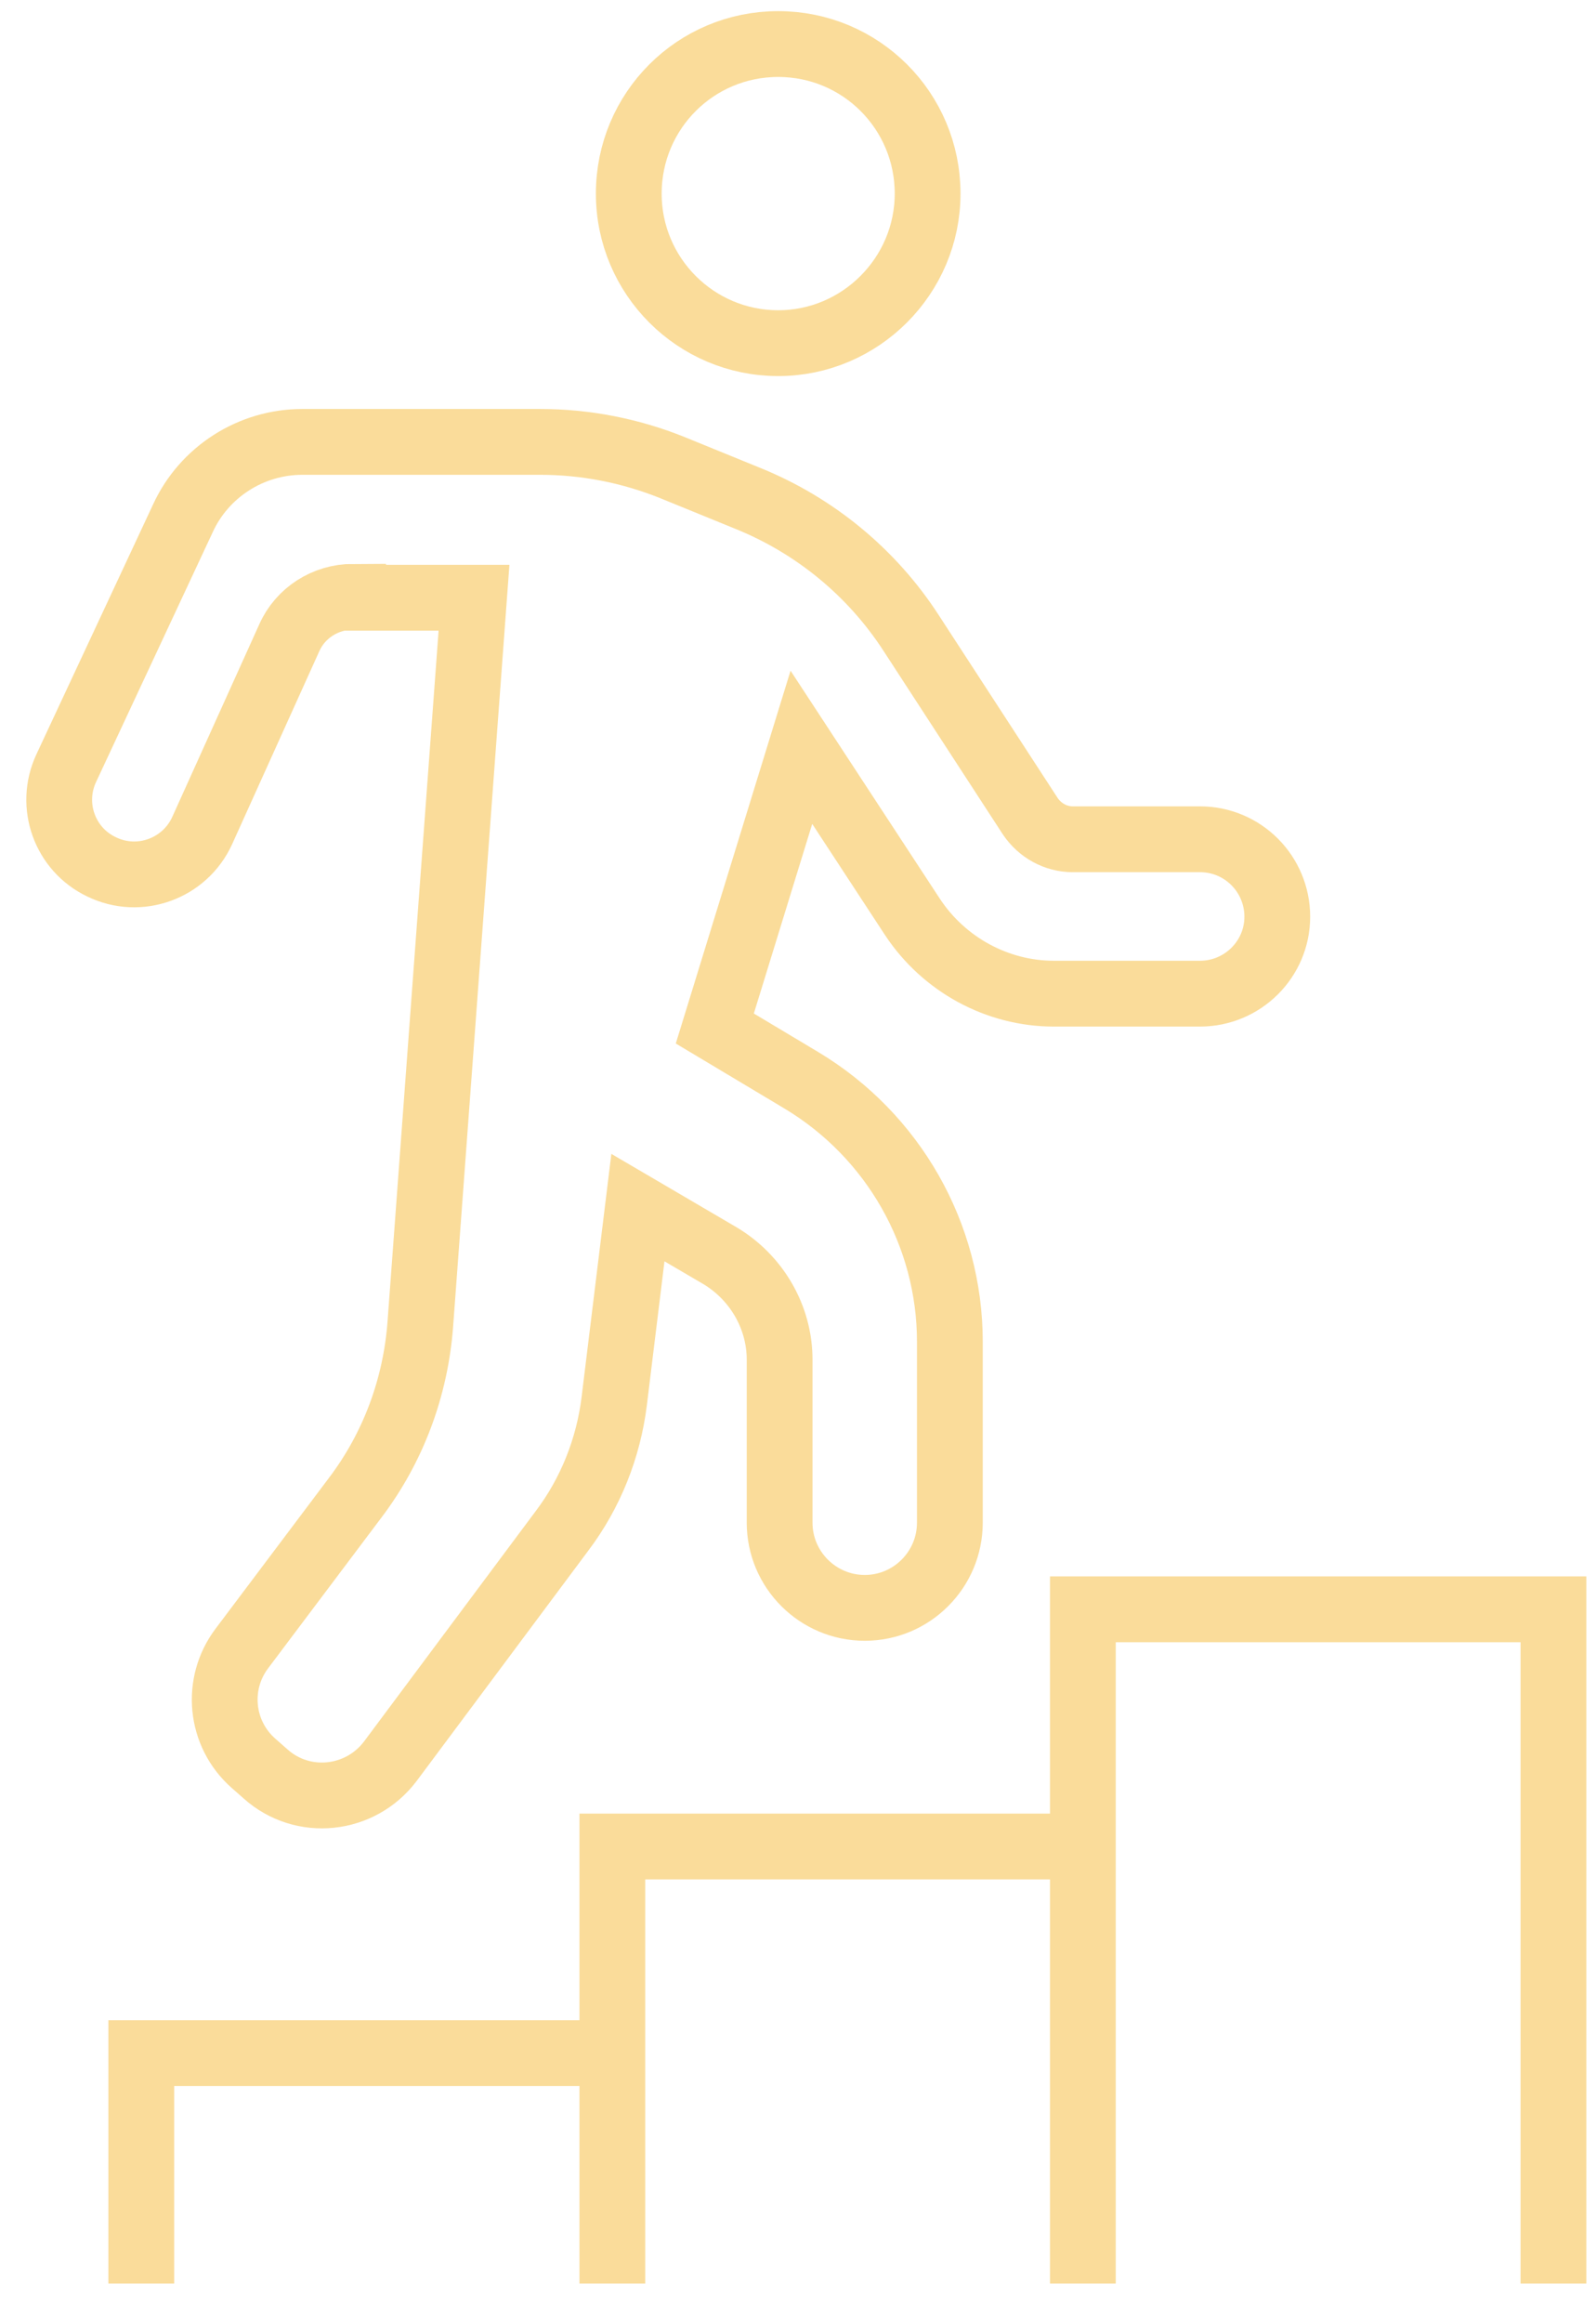 <svg width="33" height="48" viewBox="0 0 33 48" fill="none"
     xmlns="http://www.w3.org/2000/svg">
    <g opacity="0.53">
        <path class="ch-stroke"
              d="M22.39 47.18V33.25H32.12V47.18M12.661 47.18V38.15H22.39M2.921 47.18V42.42H12.65M19.18 4C19.18 2.29 17.8 0.91 16.09 0.91C14.38 0.91 13.001 2.29 13.001 4C13.001 5.71 14.39 7.09 16.09 7.09C17.79 7.09 19.18 5.7 19.18 4ZM7.301 12.35H9.801L8.69 27.37C8.59 28.67 8.13 29.91 7.34 30.95L5 34.06C4.45 34.79 4.55 35.82 5.24 36.43L5.49 36.65C6.26 37.34 7.45 37.21 8.07 36.39L11.62 31.63C12.21 30.85 12.58 29.92 12.7 28.95L13.19 24.95L14.88 25.94C15.64 26.39 16.12 27.21 16.12 28.09V31.46C16.12 32.43 16.91 33.22 17.881 33.22C18.851 33.22 19.64 32.43 19.64 31.46V27.72C19.64 25.51 18.47 23.46 16.57 22.32L14.78 21.25L16.57 15.44L18.87 18.95C19.52 19.93 20.62 20.53 21.791 20.53H24.811C25.691 20.53 26.41 19.82 26.41 18.94C26.41 18.06 25.701 17.34 24.811 17.34H22.18C21.831 17.34 21.5 17.16 21.3 16.86L18.84 13.08C18.03 11.83 16.851 10.86 15.47 10.3L13.9 9.66C13.03 9.31 12.101 9.13 11.171 9.13H6.25C5.19 9.13 4.221 9.75 3.781 10.71L1.37 15.87C1.01 16.64 1.34 17.55 2.1 17.91C2.88 18.29 3.821 17.95 4.181 17.16L5.98 13.18C6.21 12.66 6.731 12.33 7.301 12.33V12.35Z"
              stroke="#F5BD40" stroke-width="1.36" stroke-miterlimit="10"/>
    </g>
</svg>